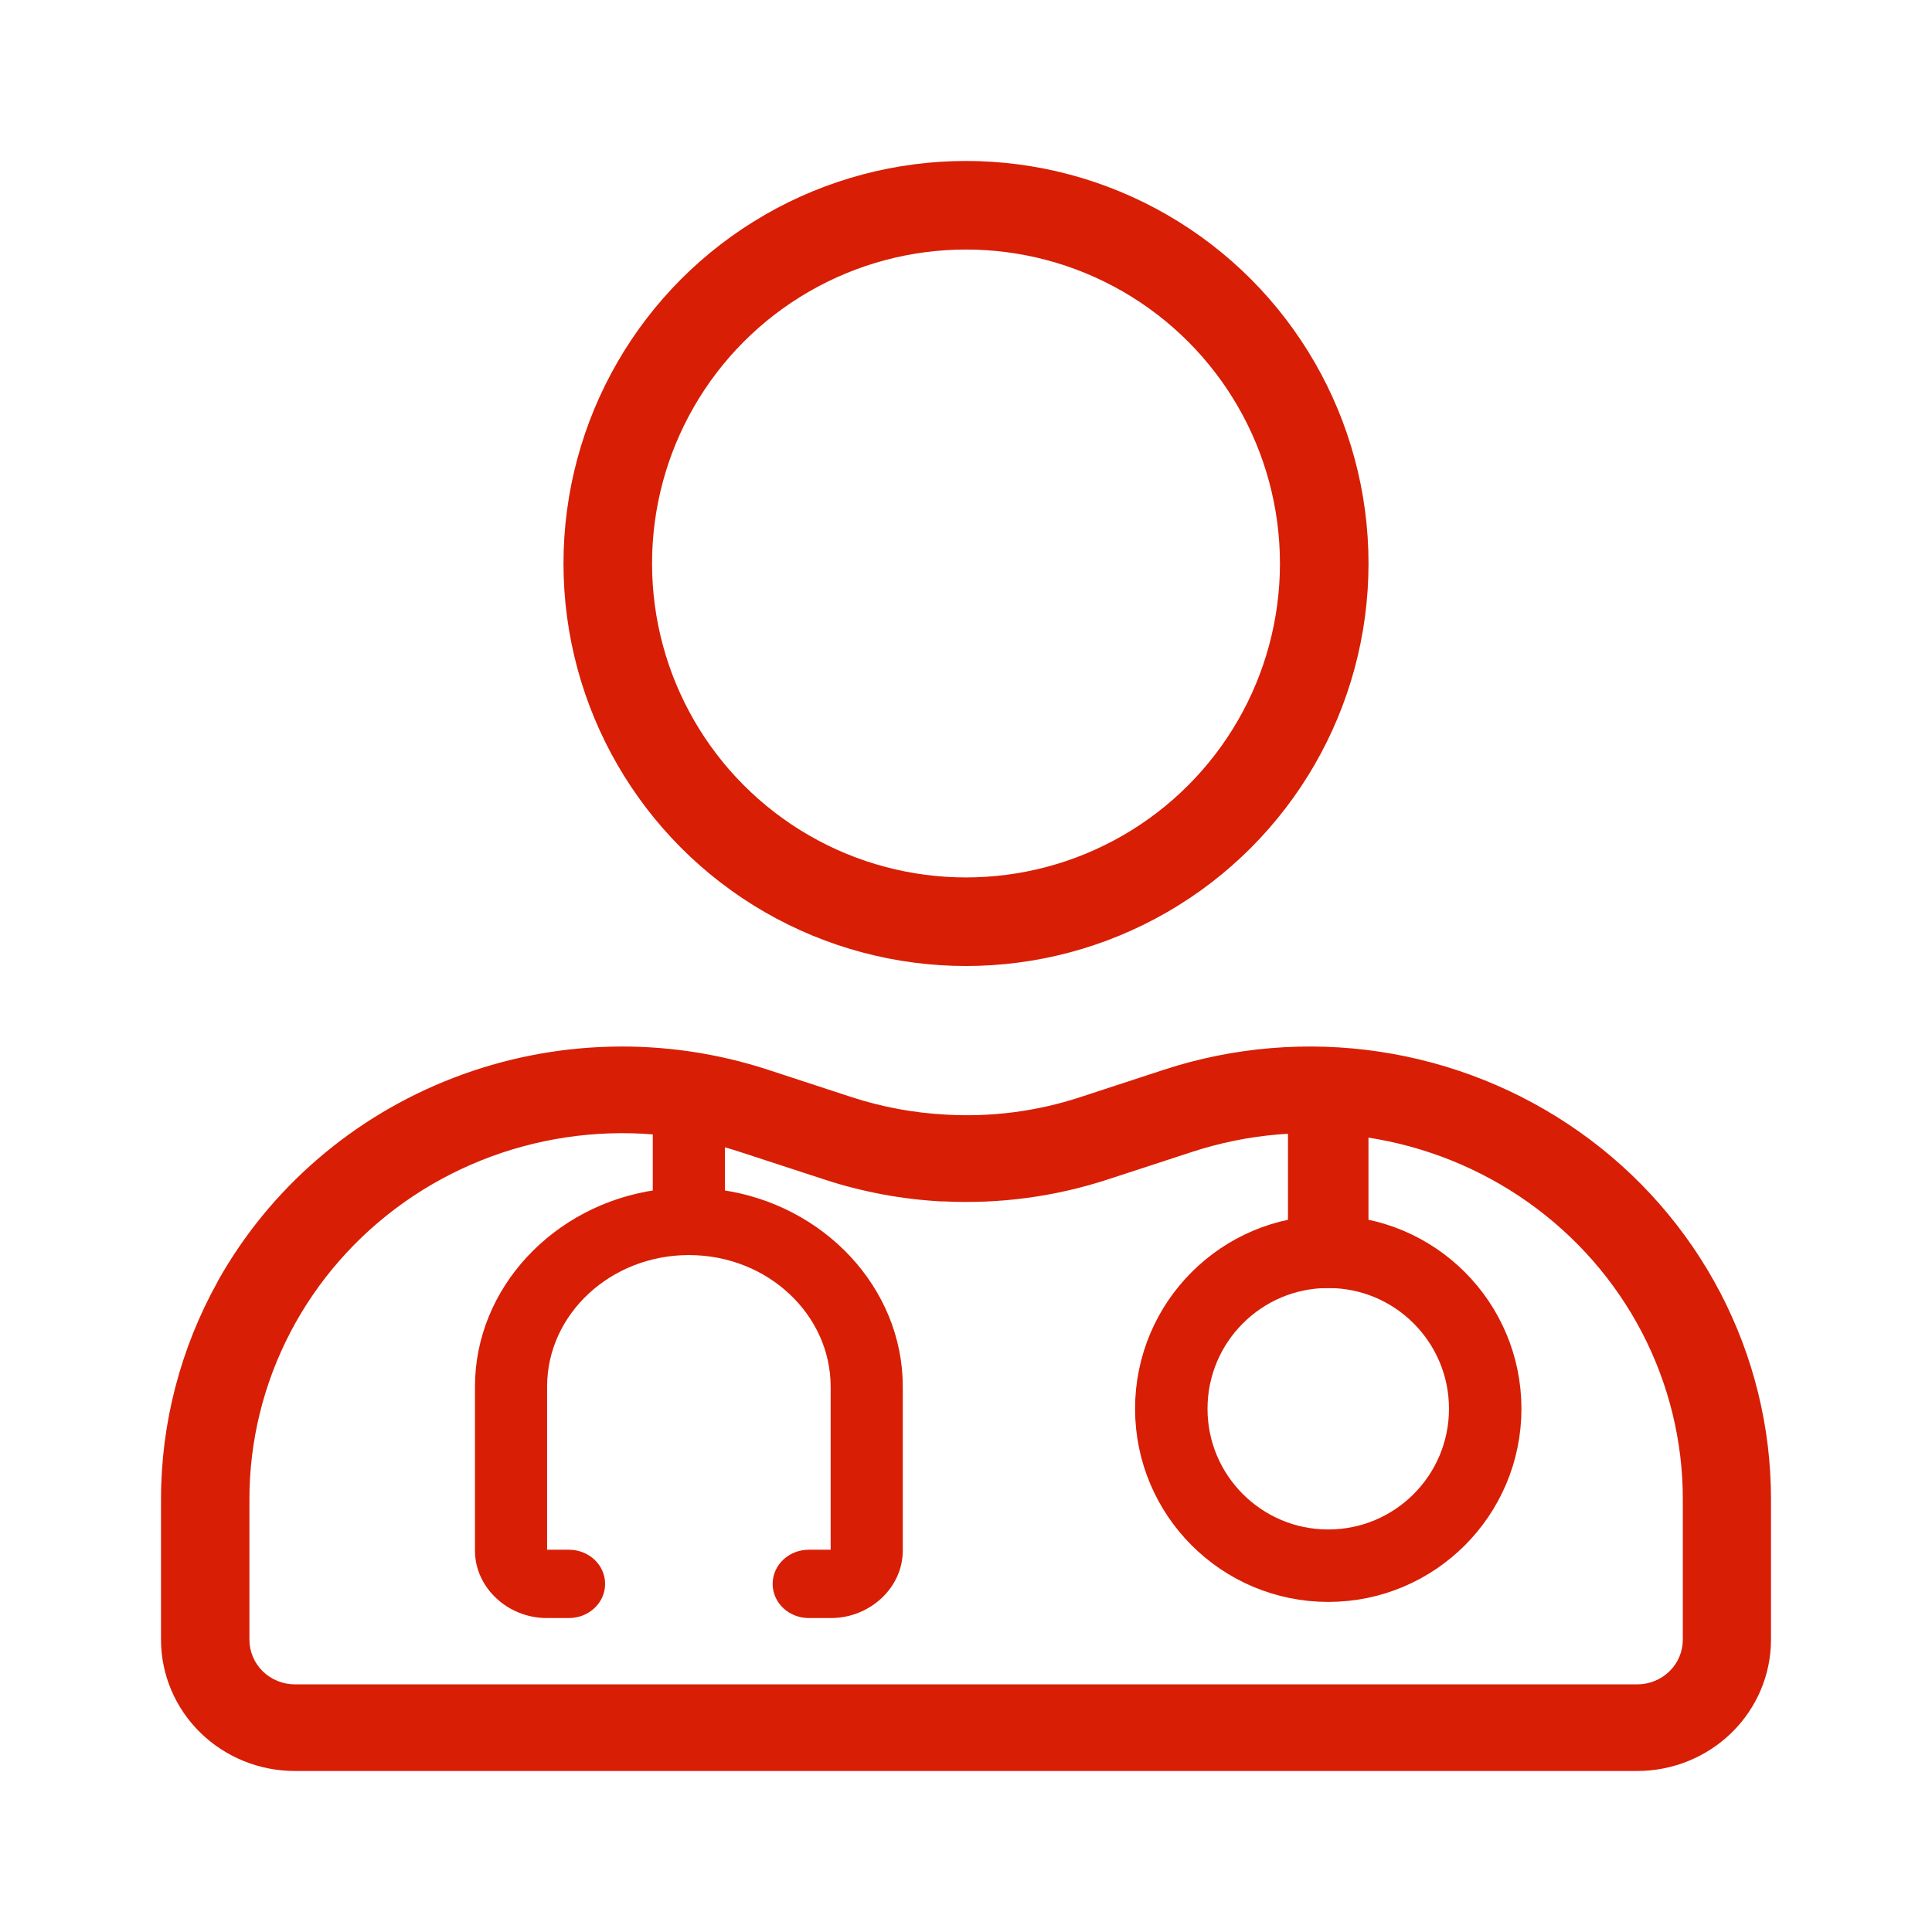 <svg width="50" height="50" viewBox="0 0 50 50" fill="none" xmlns="http://www.w3.org/2000/svg">
<path d="M5.637 33.161C4.674 34.888 4.168 36.824 4.167 38.793V42.438C4.168 43.339 4.533 44.202 5.183 44.839C5.832 45.475 6.712 45.833 7.63 45.833H42.373C43.29 45.832 44.17 45.474 44.818 44.838C45.467 44.201 45.832 43.338 45.833 42.438V38.793C45.833 36.938 45.384 35.109 44.522 33.457C43.66 31.805 42.411 30.378 40.877 29.294C39.343 28.209 37.568 27.497 35.698 27.217C33.829 26.938 31.919 27.098 30.125 27.684L27.944 28.398C26.828 28.763 25.651 28.915 24.477 28.846C23.652 28.803 22.837 28.652 22.053 28.398L19.872 27.684C17.221 26.818 14.344 26.891 11.742 27.892C9.14 28.892 6.979 30.757 5.634 33.161H5.637ZM19.152 29.812L21.334 30.525C22.309 30.845 23.324 31.035 24.351 31.092H24.421C25.861 31.164 27.302 30.971 28.669 30.524L30.851 29.811C32.302 29.336 33.846 29.207 35.358 29.433C36.869 29.659 38.304 30.235 39.544 31.112C40.784 31.989 41.794 33.143 42.491 34.478C43.187 35.813 43.551 37.291 43.551 38.791V42.437C43.551 42.588 43.52 42.738 43.461 42.879C43.402 43.019 43.315 43.146 43.206 43.253C43.096 43.36 42.966 43.445 42.823 43.503C42.681 43.561 42.527 43.591 42.373 43.591H7.63C7.319 43.59 7.02 43.469 6.8 43.253C6.58 43.037 6.456 42.744 6.455 42.438V38.793C6.455 37.293 6.819 35.815 7.515 34.479C8.212 33.144 9.222 31.99 10.462 31.113C11.703 30.236 13.137 29.661 14.649 29.435C16.16 29.208 17.704 29.338 19.155 29.812H19.152Z" fill="#D81E05"/>
<circle cx="25" cy="14.583" r="9.271" stroke="#D81E05" stroke-width="2.292"/>
<path d="M18.553 28.719L18.658 28.719L18.658 28.823L18.658 30.899C21.261 31.269 23.26 33.385 23.26 35.886L23.26 40.128C23.26 41.032 22.456 41.771 21.505 41.771L20.93 41.771C20.479 41.771 20.1 41.428 20.1 40.991C20.1 40.553 20.479 40.211 20.93 40.211L21.505 40.211C21.524 40.211 21.549 40.201 21.572 40.18C21.594 40.159 21.601 40.138 21.601 40.128L21.601 35.886C21.601 33.968 19.928 32.377 17.828 32.377C15.752 32.377 14.055 33.946 14.055 35.886L14.055 40.128C14.055 40.138 14.062 40.159 14.084 40.18C14.107 40.201 14.132 40.211 14.151 40.211L14.726 40.211C15.177 40.211 15.556 40.553 15.556 40.991C15.556 41.428 15.177 41.771 14.726 41.771L14.151 41.771C13.2 41.771 12.396 41.032 12.396 40.128L12.396 35.886C12.396 33.385 14.396 31.269 16.998 30.899L16.998 28.939L16.998 28.897L17.028 28.866C17.22 28.671 17.345 28.553 17.442 28.497C17.494 28.467 17.546 28.448 17.602 28.45C17.658 28.452 17.703 28.473 17.739 28.494C17.763 28.507 17.784 28.521 17.805 28.535C17.854 28.567 17.905 28.6 17.988 28.633C18.104 28.678 18.276 28.719 18.553 28.719Z" fill="#D81E05" stroke="#D81E05" stroke-width="0.208"/>
<circle cx="34.375" cy="36.458" r="4.062" stroke="#D81E05" stroke-width="1.875"/>
<rect x="33.333" y="29.167" width="2.083" height="4.167" fill="#D81E05"/>
</svg>

